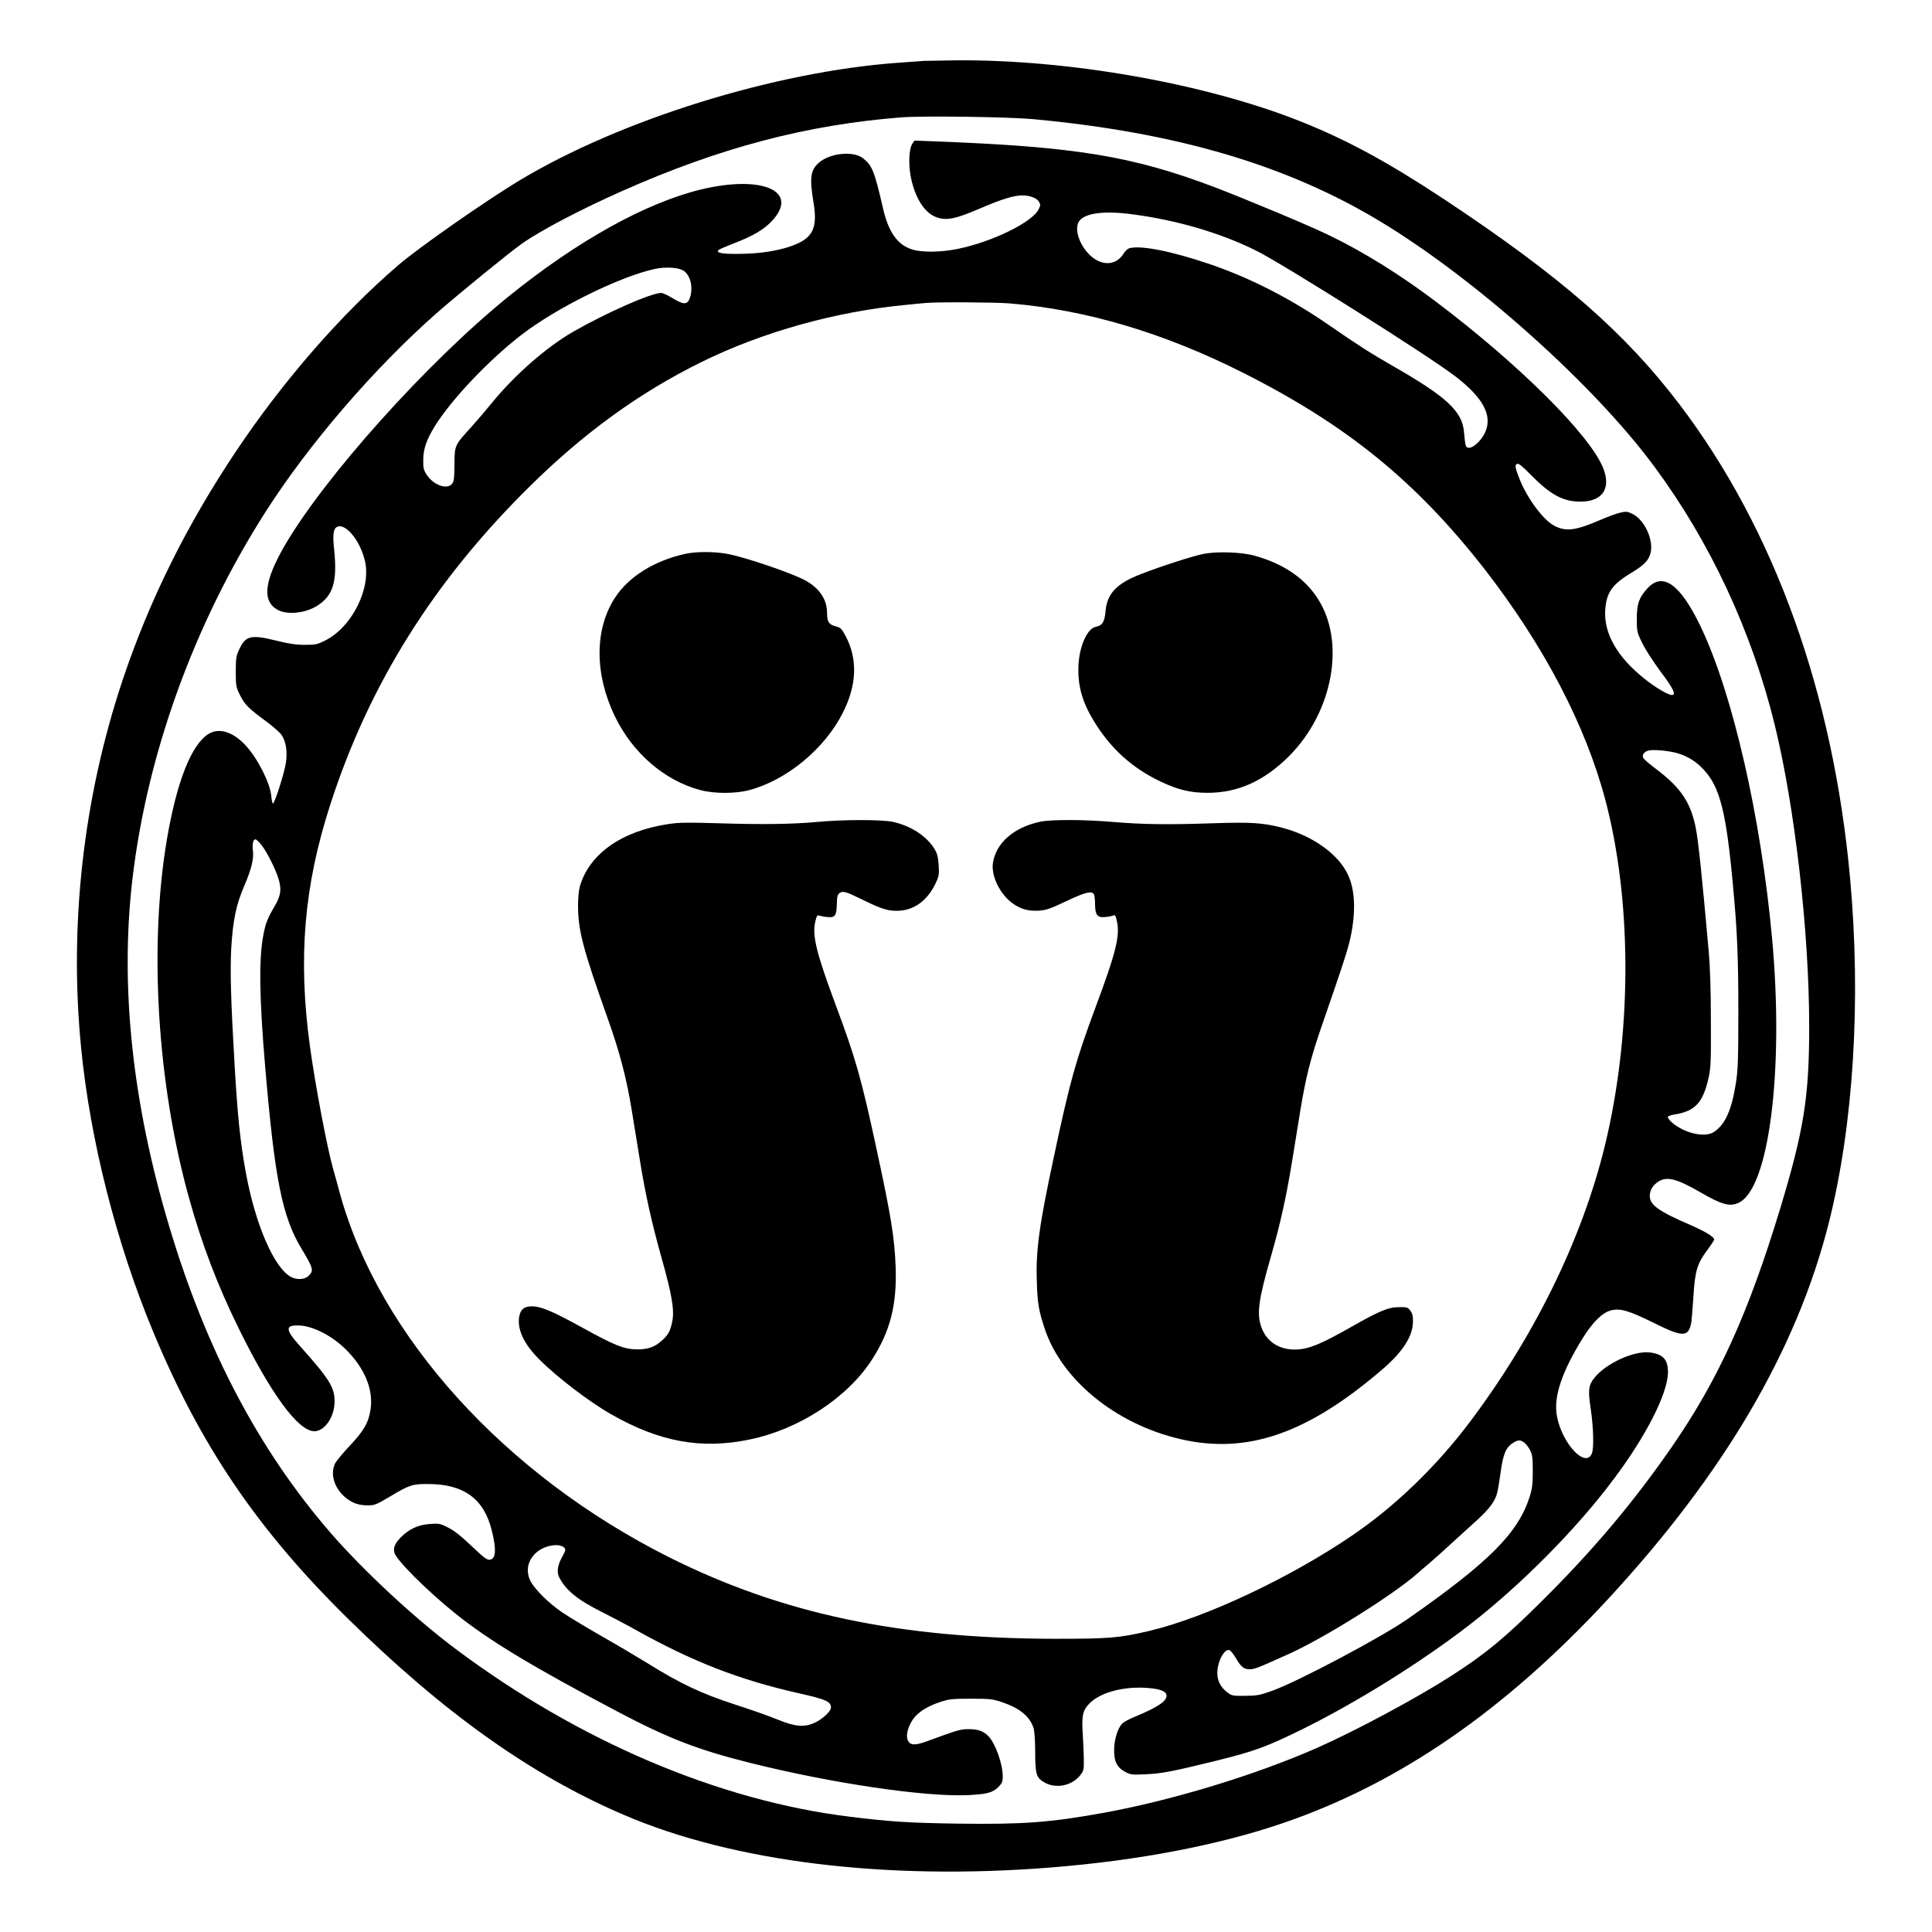 <?xml version="1.0" encoding="utf-8"?>
<!-- Generator: Adobe Illustrator 16.0.0, SVG Export Plug-In . SVG Version: 6.00 Build 0)  -->
<!DOCTYPE svg PUBLIC "-//W3C//DTD SVG 1.1//EN" "http://www.w3.org/Graphics/SVG/1.1/DTD/svg11.dtd">
<svg version="1.1" id="圖層_1" xmlns="http://www.w3.org/2000/svg" xmlns:xlink="http://www.w3.org/1999/xlink" x="0px" y="0px"
	 width="64px" height="64px" viewBox="0 0 64 64" enable-background="new 0 0 64 64" xml:space="preserve">
<g>
	<path fill-rule="evenodd" clip-rule="evenodd" d="M30.607,2.017c-0.094,0.009-0.473,0.035-0.839,0.061
		c-4.086,0.291-9.222,1.885-12.584,3.914c-1.132,0.685-3.3,2.201-3.985,2.787c-1.879,1.612-3.801,3.813-5.361,6.142
		c-1.646,2.453-2.892,4.964-3.775,7.605c-1.305,3.903-1.779,8.115-1.375,12.194c0.302,3.069,1.168,6.469,2.387,9.398
		c1.568,3.771,3.448,6.543,6.43,9.482c3.193,3.144,6.084,5.205,9.179,6.528c3.624,1.552,8.669,2.17,14.126,1.735
		c2.883-0.229,5.557-0.74,7.688-1.47c3.844-1.313,7.342-3.723,10.752-7.402c3.855-4.164,6.266-8.266,7.33-12.475
		c0.822-3.268,1.076-7.369,0.705-11.441c-0.557-6.102-2.498-11.516-5.623-15.644c-1.824-2.408-3.947-4.264-7.859-6.854
		c-1.857-1.223-3.182-1.941-4.719-2.555c-3.15-1.254-7.688-2.059-11.438-2.023C31.168,2.005,30.703,2.013,30.607,2.017z
		 M34.227,3.947c4.758,0.444,8.426,1.526,11.529,3.409c3.162,1.917,7.039,5.387,9.035,8.085c1.857,2.508,3.232,5.45,3.998,8.566
		c0.668,2.724,1.143,6.865,1.143,10.007c0,2.326-0.176,3.427-0.963,6.028c-1.053,3.469-2.053,5.675-3.6,7.906
		c-1.238,1.788-2.576,3.385-4.268,5.065c-1.236,1.231-1.887,1.771-3.02,2.498c-1.166,0.75-3.162,1.817-4.439,2.384
		c-2.051,0.904-4.813,1.745-7.088,2.158c-1.783,0.322-2.668,0.387-4.847,0.357c-1.604-0.025-2.224-0.064-3.556-0.229
		c-4.353-0.534-8.985-2.508-13.066-5.563c-1.362-1.021-3.059-2.6-4.142-3.849c-2.365-2.736-4.106-6.036-5.326-10.105
		c-1.232-4.093-1.646-7.976-1.232-11.526c0.487-4.167,2.046-8.473,4.404-12.17c1.444-2.262,3.607-4.774,5.68-6.599
		c0.753-0.659,2.438-2.032,2.835-2.309c0.654-0.453,1.956-1.134,3.326-1.742c3.233-1.431,6.076-2.18,9.222-2.43
		C30.591,3.833,33.363,3.87,34.227,3.947z"/>
	<path fill-rule="evenodd" clip-rule="evenodd" d="M30.22,4.767c-0.112,0.168-0.129,0.681-0.047,1.103
		C30.311,6.552,30.621,7.041,31,7.188c0.341,0.13,0.638,0.074,1.458-0.28c0.711-0.306,1.125-0.435,1.404-0.435
		c0.246,0,0.469,0.082,0.547,0.198c0.064,0.1,0.064,0.122,0,0.256c-0.201,0.43-1.529,1.08-2.671,1.316
		c-0.547,0.113-1.168,0.125-1.5,0.027c-0.5-0.146-0.802-0.566-0.987-1.367c-0.284-1.24-0.361-1.43-0.672-1.667
		c-0.319-0.241-1.069-0.169-1.444,0.146c-0.284,0.243-0.323,0.501-0.19,1.301c0.16,0.948-0.035,1.267-0.931,1.532
		c-0.46,0.132-1.003,0.196-1.632,0.196c-0.496,0-0.668-0.04-0.578-0.13c0.026-0.024,0.25-0.121,0.504-0.219
		c0.616-0.232,1.013-0.466,1.275-0.754c0.901-0.983-0.335-1.518-2.365-1.031c-1.836,0.449-4.081,1.694-6.365,3.539
		c-2.689,2.172-6.12,5.999-7.442,8.291c-0.668,1.167-0.732,1.819-0.202,2.101c0.323,0.166,0.904,0.105,1.292-0.137
		c0.542-0.344,0.68-0.805,0.565-1.899c-0.048-0.457-0.022-0.655,0.094-0.715c0.272-0.146,0.755,0.422,0.922,1.095
		c0.232,0.906-0.405,2.207-1.306,2.664c-0.267,0.132-0.319,0.145-0.676,0.145c-0.298,0-0.53-0.035-0.97-0.145
		c-0.814-0.199-0.996-0.156-1.202,0.288c-0.104,0.219-0.117,0.293-0.117,0.74c0,0.474,0.004,0.509,0.142,0.788
		c0.155,0.312,0.277,0.434,0.914,0.902c0.198,0.149,0.41,0.336,0.461,0.412c0.147,0.225,0.198,0.557,0.142,0.927
		c-0.051,0.345-0.384,1.376-0.431,1.345c-0.017-0.012-0.043-0.121-0.052-0.246c-0.038-0.426-0.439-1.228-0.835-1.662
		c-0.422-0.467-0.892-0.616-1.245-0.397c-0.569,0.353-1.052,1.581-1.379,3.496c-0.599,3.556-0.318,8.104,0.737,11.889
		c0.422,1.517,0.94,2.878,1.633,4.288c1.074,2.188,1.982,3.425,2.513,3.425c0.349,0,0.677-0.482,0.672-0.996
		c0-0.46-0.176-0.74-1.15-1.83c-0.488-0.544-0.492-0.69-0.031-0.678c0.453,0.015,1.074,0.328,1.531,0.772
		c0.646,0.628,0.947,1.357,0.84,2.025c-0.069,0.435-0.225,0.698-0.699,1.202c-0.232,0.246-0.452,0.512-0.487,0.599
		c-0.19,0.452,0.103,1.035,0.642,1.281c0.108,0.047,0.275,0.082,0.436,0.082c0.246,0,0.288-0.018,0.754-0.293
		c0.642-0.385,0.746-0.42,1.271-0.415c1.181,0.005,1.845,0.491,2.103,1.547c0.155,0.621,0.134,0.938-0.069,0.961
		c-0.094,0.013-0.197-0.069-0.611-0.462c-0.354-0.335-0.583-0.517-0.781-0.61c-0.258-0.13-0.302-0.134-0.595-0.112
		c-0.379,0.025-0.681,0.164-0.956,0.439c-0.199,0.199-0.258,0.346-0.216,0.512c0.061,0.243,1.09,1.269,2.012,2.009
		c1.116,0.896,2.534,1.753,5.404,3.268c1.659,0.874,2.637,1.254,4.36,1.684c2.711,0.678,5.8,1.135,7.227,1.07
		c0.627-0.032,0.814-0.079,1.004-0.269c0.121-0.121,0.145-0.171,0.145-0.353c0-0.409-0.238-1.077-0.467-1.323
		c-0.164-0.174-0.35-0.241-0.664-0.241c-0.272,0-0.328,0.018-1.413,0.413c-0.38,0.139-0.539,0.121-0.608-0.061
		c-0.06-0.156,0.017-0.443,0.176-0.675c0.16-0.233,0.47-0.433,0.896-0.573c0.302-0.1,0.397-0.112,1.021-0.112
		c0.634,0,0.716,0.008,1.034,0.114c0.582,0.199,0.902,0.454,1.039,0.837c0.039,0.106,0.057,0.385,0.061,0.802
		c0,0.75,0.033,0.867,0.314,1.025c0.375,0.211,0.896,0.107,1.168-0.232c0.125-0.154,0.133-0.194,0.129-0.495
		c0-0.186-0.018-0.565-0.033-0.849c-0.045-0.631-0.006-0.819,0.223-1.048c0.35-0.351,1.068-0.552,1.818-0.517
		c0.5,0.025,0.732,0.111,0.732,0.266c0,0.182-0.289,0.375-0.998,0.673c-0.188,0.074-0.381,0.174-0.439,0.221
		c-0.162,0.124-0.293,0.521-0.299,0.879c-0.01,0.393,0.094,0.604,0.363,0.745c0.176,0.095,0.219,0.104,0.684,0.082
		c0.561-0.027,0.881-0.092,2.348-0.452c1.281-0.319,1.646-0.454,2.846-1.043c1.805-0.894,3.898-2.197,5.516-3.443
		c1.705-1.318,3.551-3.176,4.787-4.832c1.078-1.433,1.787-2.831,1.803-3.533c0.002-0.422-0.146-0.604-0.578-0.668
		c-0.529-0.077-1.496,0.362-1.875,0.858c-0.182,0.236-0.199,0.4-0.104,1.025c0.092,0.624,0.107,1.31,0.031,1.473
		c-0.221,0.484-0.992-0.359-1.154-1.256c-0.115-0.631,0.158-1.445,0.852-2.57c0.336-0.541,0.656-0.856,0.943-0.926
		c0.314-0.077,0.582,0.005,1.43,0.422c0.961,0.479,1.141,0.47,1.23-0.037c0.012-0.082,0.041-0.462,0.068-0.842
		c0.047-0.837,0.125-1.095,0.457-1.537c0.129-0.174,0.23-0.333,0.23-0.35c0-0.09-0.266-0.254-0.781-0.482
		c-1.059-0.457-1.352-0.665-1.352-0.966c0-0.193,0.109-0.367,0.293-0.479c0.287-0.176,0.609-0.089,1.41,0.375
		c0.674,0.388,0.936,0.462,1.221,0.341c1.02-0.425,1.529-4.355,1.129-8.753c-0.371-4.045-1.311-8.148-2.375-10.359
		c-0.672-1.398-1.254-1.809-1.762-1.244c-0.273,0.298-0.346,0.509-0.346,1.006c0,0.417,0.006,0.441,0.178,0.797
		c0.098,0.201,0.369,0.623,0.609,0.946c0.424,0.561,0.527,0.776,0.373,0.776c-0.127,0-0.561-0.258-0.918-0.548
		c-0.885-0.706-1.332-1.487-1.289-2.245c0.035-0.594,0.223-0.866,0.867-1.254c0.414-0.25,0.568-0.404,0.633-0.646
		c0.115-0.432-0.193-1.108-0.594-1.304c-0.174-0.084-0.211-0.089-0.41-0.042c-0.117,0.026-0.41,0.134-0.65,0.237
		c-0.814,0.354-1.143,0.398-1.521,0.202c-0.367-0.184-0.896-0.892-1.16-1.547c-0.15-0.379-0.168-0.479-0.082-0.508
		c0.053-0.023,0.182,0.082,0.469,0.379c0.645,0.65,1.061,0.876,1.645,0.871c0.701-0.005,0.994-0.422,0.75-1.077
		c-0.41-1.096-2.799-3.475-5.6-5.582c-1.145-0.862-2.373-1.624-3.469-2.153c-0.633-0.313-2.731-1.187-3.809-1.602
		c-2.742-1.035-4.594-1.343-9.278-1.52L30.29,4.657L30.22,4.767z M37.512,7.099c1.482,0.193,2.955,0.628,4.119,1.214
		c0.927,0.466,5.789,3.533,6.604,4.173c0.898,0.696,1.205,1.275,0.969,1.821c-0.111,0.261-0.383,0.526-0.539,0.526
		c-0.111,0-0.125-0.039-0.168-0.521c-0.057-0.686-0.57-1.162-2.33-2.173c-0.781-0.446-1.189-0.71-2.156-1.378
		c-1.266-0.874-2.602-1.557-3.943-2.014c-1.275-0.43-2.273-0.628-2.658-0.524c-0.055,0.017-0.137,0.095-0.189,0.177
		c-0.285,0.461-0.861,0.414-1.26-0.109c-0.275-0.36-0.361-0.787-0.197-0.985C35.973,7.051,36.605,6.977,37.512,7.099z M22.614,8.95
		c0.241,0.125,0.354,0.531,0.25,0.885c-0.082,0.268-0.197,0.275-0.577,0.047c-0.16-0.1-0.332-0.178-0.384-0.178
		c-0.335,0-1.818,0.656-2.93,1.293c-0.879,0.509-1.931,1.43-2.686,2.358c-0.188,0.231-0.49,0.586-0.672,0.787
		c-0.56,0.616-0.556,0.601-0.56,1.247c-0.005,0.482-0.018,0.568-0.087,0.646c-0.176,0.192-0.616,0.028-0.835-0.312
		c-0.1-0.154-0.117-0.224-0.112-0.481c0-0.37,0.108-0.681,0.392-1.138c0.546-0.874,1.762-2.159,2.839-2.995
		c1.164-0.906,3.292-1.957,4.456-2.203C22.032,8.839,22.433,8.856,22.614,8.95z M33.451,10.051c2.543,0.211,5.121,0.98,7.758,2.313
		c3.426,1.731,5.709,3.594,7.969,6.489c1.973,2.543,3.352,5.18,4.008,7.672c0.852,3.243,0.879,7.425,0.064,11.058
		c-0.715,3.2-2.328,6.563-4.576,9.544c-1.096,1.453-2.461,2.771-3.867,3.728c-2.063,1.41-4.873,2.731-6.736,3.171
		c-0.994,0.233-1.301,0.261-3.131,0.261c-5.15-0.01-9.015-0.824-12.761-2.694c-5.452-2.733-9.604-7.313-10.916-12.045
		c-0.056-0.216-0.164-0.604-0.237-0.861c-0.203-0.732-0.586-2.767-0.759-4.025c-0.4-2.92-0.198-5.322,0.677-8.018
		c1.285-3.976,3.417-7.38,6.576-10.504c1.81-1.792,3.659-3.133,5.714-4.146c2.03-1,4.456-1.677,6.792-1.896
		c0.272-0.027,0.565-0.057,0.647-0.062C31.035,10.001,32.979,10.011,33.451,10.051z M55.58,24.955c0.354,0.113,0.59,0.26,0.848,0.53
		c0.545,0.578,0.756,1.405,0.979,3.849c0.139,1.487,0.178,2.344,0.178,4.159c0,1.599-0.014,1.946-0.078,2.366
		c-0.141,0.904-0.352,1.383-0.721,1.632c-0.299,0.208-0.977,0.057-1.4-0.306c-0.088-0.077-0.148-0.164-0.137-0.189
		c0.018-0.026,0.113-0.062,0.217-0.076c0.688-0.109,0.951-0.39,1.137-1.234c0.07-0.313,0.078-0.556,0.072-1.869
		c0-1.033-0.025-1.759-0.072-2.307c-0.223-2.504-0.344-3.648-0.426-4.07c-0.17-0.859-0.492-1.341-1.303-1.954
		c-0.211-0.159-0.404-0.323-0.432-0.366c-0.059-0.094,0.01-0.211,0.152-0.254C54.752,24.817,55.297,24.869,55.58,24.955z
		 M8.673,28.006c0.203,0.266,0.518,0.914,0.582,1.212c0.069,0.298,0.03,0.486-0.172,0.827c-0.225,0.383-0.289,0.551-0.362,0.945
		c-0.15,0.777-0.129,2.098,0.064,4.355c0.315,3.702,0.561,4.951,1.194,6.004c0.401,0.668,0.422,0.74,0.246,0.911
		c-0.12,0.127-0.383,0.146-0.577,0.045c-0.565-0.288-1.203-1.768-1.513-3.509c-0.182-1.013-0.267-1.845-0.366-3.559
		c-0.121-2.064-0.15-3.096-0.108-3.841c0.057-0.926,0.164-1.442,0.436-2.063c0.232-0.543,0.319-0.892,0.28-1.168
		c-0.026-0.211,0.009-0.361,0.086-0.361C8.492,27.805,8.588,27.896,8.673,28.006z M50.486,47.783
		c0.053,0.032,0.139,0.146,0.193,0.243c0.082,0.161,0.096,0.246,0.096,0.7c0,0.422-0.016,0.576-0.098,0.84
		c-0.381,1.211-1.336,2.172-4.039,4.06c-0.848,0.596-3.666,2.091-4.503,2.386c-0.405,0.145-0.499,0.161-0.892,0.164
		c-0.422,0.005-0.439,0-0.604-0.129c-0.211-0.167-0.314-0.375-0.314-0.623c0-0.385,0.236-0.824,0.408-0.76
		c0.035,0.018,0.117,0.121,0.188,0.232c0.18,0.315,0.277,0.4,0.469,0.4c0.166,0,0.224-0.021,1.236-0.475
		c1.172-0.516,3.506-1.972,4.336-2.704c0.082-0.074,0.262-0.229,0.395-0.34c0.135-0.114,0.457-0.402,0.715-0.641
		c0.26-0.235,0.639-0.586,0.85-0.774c0.396-0.357,0.6-0.626,0.668-0.887c0.027-0.087,0.074-0.372,0.109-0.626
		c0.09-0.681,0.18-0.903,0.43-1.056C50.287,47.696,50.361,47.691,50.486,47.783z M18.692,51.27c0.056,0.06,0.047,0.094-0.077,0.317
		c-0.146,0.269-0.178,0.497-0.091,0.663c0.224,0.437,0.612,0.75,1.435,1.16c0.285,0.144,0.775,0.401,1.082,0.573
		c1.909,1.065,3.46,1.668,5.429,2.11c0.901,0.203,1.056,0.273,1.056,0.475c0,0.126-0.293,0.393-0.556,0.509
		c-0.332,0.146-0.633,0.121-1.189-0.106c-0.258-0.109-0.909-0.338-1.444-0.51c-1.099-0.357-1.805-0.689-2.896-1.37
		c-0.35-0.216-1.048-0.629-1.552-0.914c-0.5-0.288-1.082-0.638-1.284-0.779c-0.427-0.288-0.893-0.755-1.03-1.019
		c-0.177-0.348-0.091-0.718,0.225-0.978C18.077,51.183,18.534,51.113,18.692,51.27z"/>
	<path fill-rule="evenodd" clip-rule="evenodd" d="M22.705,18.346c-1.025,0.225-1.879,0.754-2.332,1.453
		c-0.682,1.043-0.682,2.538,0,3.938c0.586,1.211,1.646,2.124,2.823,2.435c0.469,0.124,1.163,0.124,1.629,0
		c1.236-0.328,2.499-1.371,3.098-2.567c0.46-0.91,0.491-1.766,0.099-2.516c-0.143-0.27-0.167-0.293-0.345-0.343
		c-0.22-0.056-0.279-0.154-0.279-0.435c0-0.444-0.242-0.814-0.699-1.072c-0.426-0.241-2.016-0.785-2.615-0.893
		C23.645,18.268,23.075,18.268,22.705,18.346z"/>
	<path fill-rule="evenodd" clip-rule="evenodd" d="M39.879,18.346c-0.338,0.065-1.377,0.396-2.086,0.672
		c-0.795,0.303-1.123,0.647-1.17,1.224c-0.029,0.357-0.107,0.479-0.322,0.521c-0.283,0.052-0.547,0.642-0.576,1.288
		c-0.027,0.656,0.119,1.189,0.506,1.828c0.553,0.914,1.277,1.568,2.221,2.014c0.578,0.273,0.979,0.37,1.551,0.37
		c1.008,0,1.875-0.394,2.695-1.212c1.465-1.465,1.887-3.802,0.945-5.236c-0.434-0.668-1.127-1.138-2.07-1.403
		C41.145,18.289,40.342,18.26,39.879,18.346z"/>
	<path fill-rule="evenodd" clip-rule="evenodd" d="M27.053,27.229c-0.818,0.074-1.771,0.089-3.275,0.042
		c-1.025-0.03-1.297-0.027-1.659,0.03c-1.54,0.235-2.612,0.998-2.914,2.076c-0.035,0.129-0.06,0.401-0.056,0.668
		c0.005,0.784,0.172,1.418,0.961,3.632c0.422,1.183,0.642,2.021,0.819,3.111c0.073,0.449,0.194,1.187,0.267,1.639
		c0.185,1.15,0.392,2.076,0.728,3.275c0.336,1.194,0.422,1.701,0.345,2.076c-0.069,0.332-0.134,0.444-0.362,0.647
		c-0.232,0.206-0.474,0.283-0.836,0.275c-0.405-0.01-0.715-0.134-1.732-0.694c-1.039-0.571-1.409-0.732-1.725-0.732
		c-0.245,0-0.37,0.099-0.413,0.332c-0.077,0.417,0.146,0.904,0.646,1.408c0.595,0.601,1.659,1.415,2.392,1.832
		c1.603,0.919,2.991,1.173,4.59,0.84c1.637-0.335,3.245-1.386,4.055-2.645c0.607-0.937,0.832-1.827,0.785-3.081
		c-0.039-0.979-0.147-1.651-0.633-3.901c-0.505-2.339-0.682-2.973-1.358-4.782c-0.646-1.741-0.779-2.292-0.668-2.759
		c0.043-0.177,0.065-0.216,0.125-0.188c0.039,0.012,0.155,0.039,0.263,0.047c0.262,0.03,0.314-0.035,0.323-0.427
		c0.004-0.246,0.026-0.319,0.091-0.366c0.112-0.082,0.211-0.051,0.814,0.246c0.612,0.301,0.84,0.363,1.198,0.336
		c0.487-0.04,0.896-0.348,1.155-0.875c0.125-0.258,0.134-0.302,0.117-0.621c-0.018-0.262-0.043-0.379-0.129-0.53
		c-0.26-0.439-0.793-0.787-1.397-0.916C29.195,27.146,27.932,27.146,27.053,27.229z"/>
	<path fill-rule="evenodd" clip-rule="evenodd" d="M34.443,27.224c-0.867,0.188-1.453,0.705-1.551,1.364
		c-0.066,0.44,0.25,1.069,0.684,1.359c0.273,0.184,0.502,0.238,0.85,0.219c0.242-0.018,0.379-0.069,0.9-0.315
		c0.611-0.293,0.838-0.349,0.91-0.231c0.021,0.035,0.039,0.176,0.039,0.318c0,0.37,0.076,0.47,0.34,0.439
		c0.107-0.008,0.229-0.035,0.271-0.052c0.057-0.022,0.076,0.013,0.115,0.203c0.105,0.481-0.047,1.067-0.707,2.831
		c-0.652,1.758-0.844,2.426-1.377,4.934c-0.496,2.31-0.609,3.134-0.57,4.182c0.023,0.71,0.061,0.929,0.252,1.515
		c0.555,1.708,2.352,3.181,4.494,3.68c2.215,0.519,4.219-0.176,6.705-2.312c0.668-0.574,1.002-1.093,1.008-1.569
		c0.004-0.191-0.018-0.276-0.086-0.37c-0.086-0.114-0.113-0.122-0.389-0.117c-0.34,0-0.641,0.129-1.525,0.629
		c-1.051,0.599-1.451,0.762-1.874,0.774c-0.544,0.015-0.961-0.248-1.138-0.715c-0.174-0.46-0.111-0.917,0.316-2.399
		c0.309-1.077,0.498-1.932,0.692-3.121c0.087-0.521,0.211-1.296,0.28-1.723c0.172-1.048,0.336-1.693,0.672-2.672
		c0.811-2.344,0.918-2.682,1.01-3.15c0.162-0.862,0.107-1.56-0.162-2.047c-0.348-0.646-1.184-1.215-2.141-1.461
		c-0.643-0.164-1.004-0.186-2.268-0.146c-1.516,0.052-2.326,0.04-3.316-0.042C35.922,27.146,34.801,27.142,34.443,27.224z"/>
</g>
</svg>

